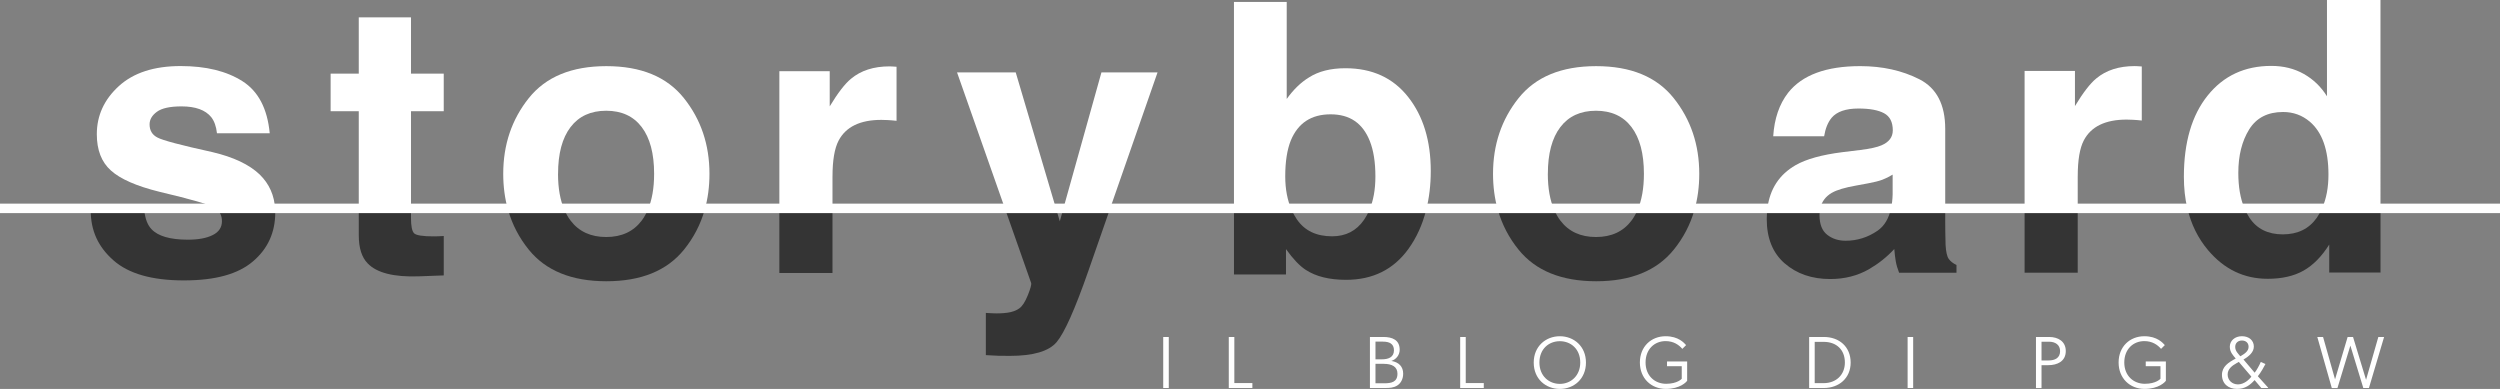 <svg xmlns="http://www.w3.org/2000/svg" id="Livello_2" data-name="Livello 2" viewBox="0 0 1319.03 205.19"><rect x="0" y="0" width="1319.03" height="205.19" fill="#808080" stroke="none"/><defs><style>      .cls-1 {        fill: #fff;      }      .cls-2 {        fill: #343434;      }    </style></defs><g id="Livello_1-2" data-name="Livello 1"><g><g><path class="cls-1" d="M966.57,101.7c2.59-1.5,6.86-2.77,12.8-3.81l6.34-1.17c3.17-.59,5.66-1.22,7.47-1.9,1.81-.69,3.61-1.58,5.4-2.69v10.35c-.06,2.75-.36,5.22-.85,7.47h28.59v-41.95c0-12.83-4.55-21.55-13.64-26.18-9.09-4.62-19.49-6.93-31.19-6.93-17.99,0-30.67,4.69-38.07,14.07-4.64,5.99-7.26,13.64-7.85,22.95h26.86c.66-4.1,1.98-7.36,3.96-9.77,2.77-3.25,7.49-4.88,14.16-4.88,5.94,0,10.45.83,13.51,2.49,3.07,1.66,4.6,4.67,4.6,9.03,0,3.58-2,6.22-6,7.91-2.23.98-5.94,1.79-11.12,2.44l-9.55,1.17c-10.82,1.37-19.02,3.65-24.6,6.84-8.65,4.98-13.6,12.59-14.89,22.8h27.86c.8-3.56,2.86-6.31,6.19-8.25Z"></path><path class="cls-2" d="M941.64,138.96c6.32,5.5,14.33,8.26,24.02,8.26,7.59,0,14.41-1.73,20.43-5.18,5.04-2.93,9.5-6.48,13.36-10.65.19,2.41.45,4.56.78,6.45.33,1.89.91,3.91,1.76,6.06h30.28v-4.1c-1.82-.85-3.19-1.92-4.1-3.22-.91-1.3-1.46-3.77-1.66-7.42-.13-4.82-.19-8.92-.19-12.31v-6.89h-28.59c-1.17,5.35-3.53,9.3-7.13,11.78-5.13,3.51-10.73,5.27-16.81,5.27-3.83,0-7.09-1.05-9.77-3.17-2.68-2.12-4.02-5.55-4.02-10.3,0-1.27.13-2.46.38-3.57h-27.86c-.23,1.8-.36,3.66-.36,5.62,0,10.1,3.16,17.89,9.48,23.39Z"></path></g><g><path class="cls-1" d="M678.11,93.04c0-7.75.98-14.07,2.95-18.95,3.81-9.18,10.8-13.77,20.98-13.77s16.94,4.69,20.68,14.07c1.97,4.95,2.96,11.2,2.96,18.75,0,6.88-1.08,12.78-3.2,17.72h29.96c1.6-6.32,2.45-13.18,2.45-20.65,0-15.95-3.98-28.98-11.95-39.07-7.96-10.09-18.99-15.14-33.08-15.14-7.8,0-14.22,1.63-19.27,4.88-4.26,2.6-8.16,6.38-11.7,11.33V1.03h-27.84v109.83h30.47c-2.27-5.07-3.41-11.01-3.41-17.82Z"></path><path class="cls-2" d="M678.5,144.81v-13.38c3.73,5.21,7.2,8.86,10.41,10.94,5.37,3.52,12.47,5.27,21.3,5.27,14.07,0,25.04-5.43,32.89-16.31,4.31-5.96,7.39-12.8,9.34-20.47h-29.96c-.79,1.84-1.72,3.56-2.81,5.13-4,5.8-9.62,8.69-16.84,8.69-8.34,0-14.54-2.99-18.61-8.98-1.03-1.51-1.92-3.13-2.69-4.84h-30.47v33.95h27.45Z"></path></g><g><path class="cls-1" d="M1180.96,91.23c0-9.12,1.9-16.75,5.71-22.91,3.81-6.15,9.78-9.23,17.92-9.23,5.34,0,10.03,1.69,14.06,5.08,6.58,5.6,9.87,14.91,9.87,27.93,0,6.84-1.12,12.74-3.33,17.72h30.78V0h-28.23v50.79c-3.13-5.01-7.2-8.94-12.21-11.77-5.02-2.83-10.74-4.25-17.19-4.25-14,0-25.19,5.21-33.55,15.63-8.37,10.42-12.55,24.71-12.55,42.88,0,5.92.6,11.44,1.8,16.55h30.11c-2.13-5.12-3.19-11.32-3.19-18.6Z"></path><path class="cls-2" d="M1196.4,147.1c7.55,0,13.87-1.43,18.95-4.3,5.08-2.86,9.6-7.45,13.58-13.77v14.75h27.06v-33.95h-30.78c-.8,1.8-1.73,3.48-2.82,5.03-4.1,5.86-10.09,8.79-17.97,8.79s-13.76-2.95-17.63-8.84c-1-1.53-1.87-3.19-2.62-4.99h-30.11c1.99,8.5,5.64,15.89,10.95,22.18,8.5,10.06,18.97,15.09,31.4,15.09Z"></path></g><g><path class="cls-1" d="M816.67,91.69c0-10.66,2.2-18.87,6.59-24.63,4.4-5.76,10.66-8.63,18.8-8.63s14.39,2.88,18.75,8.63c4.36,5.75,6.54,13.96,6.54,24.63,0,7.64-1.14,14-3.38,19.14h30.02c1.71-5.95,2.56-12.33,2.56-19.14,0-15.36-4.49-28.66-13.48-39.91-8.99-11.26-22.63-16.88-40.93-16.88s-31.94,5.63-40.92,16.88c-8.99,11.25-13.48,24.56-13.48,39.91,0,6.81.86,13.19,2.56,19.14h29.75c-2.26-5.14-3.4-11.5-3.4-19.14Z"></path><path class="cls-2" d="M842.16,148.39c18.3,0,31.94-5.55,40.93-16.64,5.07-6.26,8.71-13.23,10.91-20.92h-30.02c-.89,2.03-1.93,3.89-3.17,5.54-4.36,5.79-10.61,8.68-18.75,8.68s-14.41-2.89-18.8-8.68c-1.25-1.64-2.3-3.5-3.19-5.54h-29.75c2.21,7.69,5.85,14.67,10.92,20.92,8.98,11.09,22.63,16.64,40.92,16.64Z"></path></g><g><path class="cls-1" d="M294.44,91.69c0-10.66,2.2-18.87,6.59-24.63,4.4-5.76,10.66-8.63,18.8-8.63s14.39,2.88,18.75,8.63c4.36,5.75,6.54,13.96,6.54,24.63,0,7.64-1.14,14-3.38,19.14h30.02c1.71-5.95,2.56-12.33,2.56-19.14,0-15.36-4.49-28.66-13.48-39.91-8.99-11.26-22.63-16.88-40.93-16.88s-31.94,5.63-40.92,16.88c-8.99,11.25-13.48,24.56-13.48,39.91,0,6.81.86,13.19,2.56,19.14h29.75c-2.26-5.14-3.4-11.5-3.4-19.14Z"></path><path class="cls-2" d="M319.93,148.39c18.3,0,31.94-5.55,40.93-16.64,5.07-6.26,8.71-13.23,10.91-20.92h-30.02c-.89,2.03-1.93,3.89-3.17,5.54-4.36,5.79-10.61,8.68-18.75,8.68s-14.41-2.89-18.8-8.68c-1.25-1.64-2.3-3.5-3.19-5.54h-29.75c2.21,7.69,5.85,14.67,10.92,20.92,8.98,11.09,22.63,16.64,40.92,16.64Z"></path></g><g><path class="cls-1" d="M1096.24,92.99c0-8.53,1.07-14.85,3.22-18.95,3.84-7.29,11.36-10.94,22.56-10.94.85,0,1.96.03,3.32.1,1.37.07,2.93.19,4.69.39v-28.52c-1.24-.06-2.04-.11-2.39-.15-.36-.03-.8-.05-1.32-.05-8.34,0-15.11,2.18-20.32,6.54-3.19,2.61-6.94,7.46-11.23,14.56v-18.56h-26.57v72.52h28.03v-16.94Z"></path><rect class="cls-2" x="1068.2" y="109.93" width="28.03" height="33.95"></rect></g><g><path class="cls-1" d="M439.24,93.14c0-8.53,1.07-14.85,3.22-18.95,3.84-7.29,11.36-10.94,22.56-10.94.85,0,1.96.03,3.32.1,1.37.07,2.93.19,4.69.39v-28.52c-1.24-.06-2.04-.11-2.39-.15-.36-.03-.8-.05-1.32-.05-8.34,0-15.11,2.18-20.32,6.54-3.19,2.61-6.94,7.46-11.23,14.56v-18.56h-26.57v72.52h28.03v-16.94Z"></path><rect class="cls-2" x="411.2" y="110.08" width="28.03" height="33.95"></rect></g><g><path class="cls-1" d="M137.03,92.08c-5.54-5.28-13.85-9.21-24.94-11.82-16.64-3.65-26.32-6.22-29.06-7.72-2.75-1.43-4.11-3.74-4.11-6.93,0-2.54,1.29-4.75,3.87-6.64,2.58-1.89,6.9-2.84,12.98-2.84,7.38,0,12.6,1.89,15.67,5.67,1.63,2.08,2.64,4.92,3.03,8.5h27.84c-1.24-13.02-6.05-22.19-14.44-27.49-8.38-5.31-19.23-7.96-32.54-7.96-14.03,0-24.91,3.53-32.65,10.6-7.73,7.07-11.6,15.51-11.6,25.35,0,8.34,2.47,14.72,7.42,19.14,4.95,4.49,13.47,8.24,25.57,11.23,16.81,3.97,26.51,6.77,29.12,8.4.41.25.77.53,1.12.83h30.85c-.37-7.25-3.06-13.36-8.13-18.31Z"></path><path class="cls-2" d="M117.1,116.7c0,3.26-1.62,5.7-4.86,7.32-3.24,1.63-7.61,2.44-13.1,2.44-9.35,0-15.77-1.86-19.23-5.57-1.96-2.08-3.24-5.06-3.83-10.01h-28.23c0,10.94,4,19.41,11.99,26.47,7.99,7.07,20.37,10.6,37.14,10.6s28.59-3.34,36.45-10.01c7.86-6.67,11.79-15.28,11.79-25.83,0-.58-.05-1.15-.07-1.72h-30.85c1.86,1.57,2.79,3.67,2.79,6.31Z"></path></g><g><polygon class="cls-1" points="216.84 58.68 234.12 58.68 234.12 38.85 216.84 38.85 216.84 9.16 189.29 9.16 189.29 38.85 174.44 38.85 174.44 58.68 189.29 58.68 189.29 110.39 216.84 110.39 216.84 58.68"></polygon><path class="cls-2" d="M193.98,138.96c4.82,5.02,13.8,7.29,26.96,6.84l13.19-.49v-20.8c-.91.07-1.84.11-2.78.15-.94.03-1.84.05-2.69.05-5.67,0-9.05-.54-10.16-1.61-1.11-1.08-1.66-3.8-1.66-8.16v-4.55h-27.54v13.82c0,6.64,1.56,11.56,4.69,14.75Z"></path></g><g><polygon class="cls-1" points="610.73 38.21 581.13 38.21 560.83 110.74 585.45 110.74 610.73 38.21"></polygon><polygon class="cls-1" points="535.91 38.21 504.95 38.21 530.47 110.74 557.37 110.74 535.91 38.21"></polygon><path class="cls-2" d="M542.26,155.82c-1.4,3.51-2.92,5.83-4.54,6.93-1.69,1.17-3.78,1.92-6.25,2.25-2.48.33-5.08.42-7.81.29l-3.52-.19v22.27c3,.19,5.24.31,6.75.34,1.5.03,3.49.05,5.97.05,12.32,0,20.53-2.42,24.64-7.27,4.11-4.85,9.69-17.37,16.74-37.56l11.22-32.19h-24.61l-1.68,6.01-1.78-6.01h-26.91l13.6,38.64c.19.78-.41,2.93-1.81,6.45Z"></path></g><rect class="cls-1" y="107.44" width="1319.03" height="5"></rect></g><g><path class="cls-1" d="M613.73,177.79h2.93v26.93h-2.93v-26.93Z"></path><path class="cls-1" d="M648.32,177.79h2.93v24.32h9.52v2.62h-12.45v-26.93Z"></path><path class="cls-1" d="M730.75,204.72h-7.96v-26.93h7.07c4.88,0,8.63,1.64,8.63,6.75,0,2.85-1.95,5.15-4.41,5.89,4.02.66,6.25,3.04,6.25,6.71,0,3.08-1.44,5.23-3.16,6.28-2.03,1.25-4.14,1.29-6.4,1.29ZM729.7,180.25h-3.98v9.33h3.43c3.2,0,6.32-.98,6.32-4.76,0-3.44-2.42-4.57-5.78-4.57ZM730.13,191.96h-4.41v10.27h4.57c3.67,0,7.03-.55,7.03-5.07,0-3.75-3.01-5.19-7.18-5.19Z"></path><path class="cls-1" d="M770.41,177.79h2.93v24.32h9.52v2.62h-12.45v-26.93Z"></path><path class="cls-1" d="M809.21,191.3c0-8.59,6.36-13.9,13.78-13.9s13.78,5.31,13.78,13.9-6.32,13.9-13.78,13.9-13.78-5.27-13.78-13.9ZM833.76,191.26c0-7.06-4.92-11.24-10.77-11.24s-10.77,4.14-10.77,11.24,5,11.28,10.77,11.28,10.77-4.25,10.77-11.28Z"></path><path class="cls-1" d="M879.54,193.21v-2.5h10.62v10.23c-.47.59-3.63,4.25-11.28,4.25s-13.66-5.54-13.66-13.93,5.93-13.86,13.58-13.86c6.83,0,9.8,3.59,10.81,4.68l-1.99,1.99c-1.8-2.11-4.61-4.1-8.82-4.1-5.89,0-10.58,4.29-10.58,11.28s4.84,11.24,10.85,11.24,8.24-2.65,8.24-2.65v-6.64h-7.77Z"></path><path class="cls-1" d="M954.53,177.79h7.77c8.12,0,14.13,5.19,14.13,13.5s-6.25,13.43-14.13,13.43h-7.77v-26.93ZM973.38,191.26c0-6.79-4.49-10.89-11.16-10.89h-4.76v21.78h4.76c6.44,0,11.16-4.29,11.16-10.89Z"></path><path class="cls-1" d="M1006.48,177.79h2.93v26.93h-2.93v-26.93Z"></path><path class="cls-1" d="M1074.2,177.79h6.99c4.64,0,8.74,2.3,8.74,7.42,0,5.46-4.49,7.46-9.25,7.46h-3.55v12.06h-2.93v-26.93ZM1086.92,185.25c0-3.28-2.46-4.96-5.85-4.96h-3.94v9.88h3.79c3.24,0,6.01-1.25,6.01-4.92Z"></path><path class="cls-1" d="M1132.12,193.21v-2.5h10.62v10.23c-.47.59-3.63,4.25-11.28,4.25s-13.66-5.54-13.66-13.93,5.93-13.86,13.58-13.86c6.83,0,9.8,3.59,10.81,4.68l-1.99,1.99c-1.8-2.11-4.61-4.1-8.82-4.1-5.89,0-10.58,4.29-10.58,11.28s4.84,11.24,10.85,11.24,8.24-2.65,8.24-2.65v-6.64h-7.77Z"></path><path class="cls-1" d="M1189.54,200.55c-2.38,2.62-4.96,4.64-9.25,4.64-4.64,0-7.96-2.73-7.96-7.42,0-4.37,3.43-6.56,7.26-8.59-1.37-1.68-3.12-3.4-3.12-6.25,0-3.12,2.62-5.54,6.4-5.54s6.28,2.26,6.28,5.46c0,2.97-2.54,5.15-5.46,6.83,1.95,2.34,3.9,4.65,5.89,6.95.9-1.01,2.62-4.14,3.24-5.66l2.46,1.09c-.51,1.05-2.58,4.76-4.02,6.44,1.79,1.99,3.63,3.98,5.42,6.01v.2h-3.59l-3.55-4.18ZM1179.98,191.65c-2.15,1.21-4.65,2.93-4.65,5.93s2.34,5.23,5.46,5.23,5.85-2.42,7.06-4.1l-6.63-7.77-1.25.7ZM1186.38,182.98c0-2.11-1.48-3.32-3.51-3.32s-3.55,1.25-3.55,3.4c0,2.26,1.76,3.71,2.69,4.92l.74-.43c1.48-.9,3.63-2.26,3.63-4.57Z"></path><path class="cls-1" d="M1240.09,182.32l-6.83,22.44h-2.97l-7.65-26.97h3.04l6.32,22.37,6.64-22.37h2.85l6.87,22.6,6.48-22.6h3.04l-8,26.93h-2.97l-6.83-22.4Z"></path></g></g></svg>
